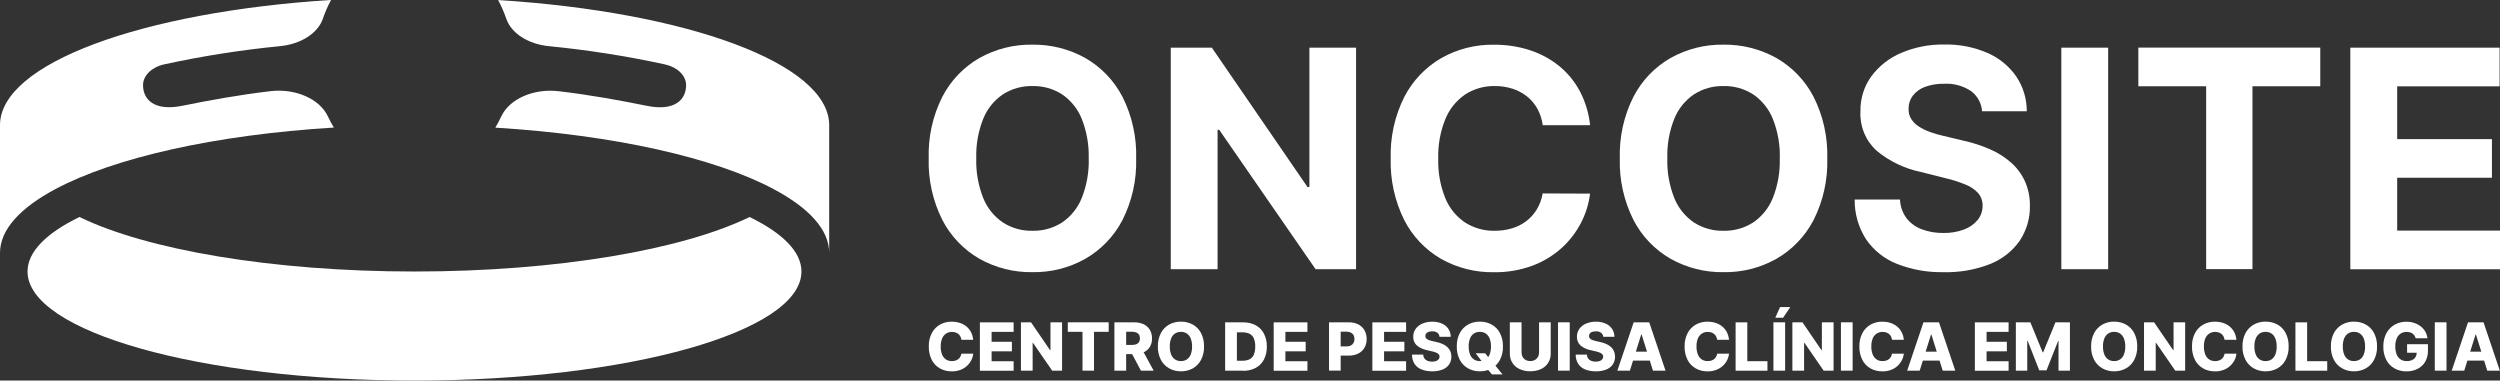 <svg id="Camada_1" xmlns="http://www.w3.org/2000/svg" viewBox="0 0 489.21 74.47"><rect x="0" y="0" width="489.21" height="74.47" fill="#333333" stroke="none"/><defs><style>.cls-1{fill:#fff;}</style></defs><g id="Grupo_79"><g id="Grupo_77"><g id="Grupo_76"><path id="Caminho_198" class="cls-1" d="m222.33,31c.12,4.18-.8,8.33-2.68,12.06-1.65,3.17-4.18,5.81-7.28,7.59-3.16,1.77-6.72,2.67-10.34,2.61-3.63.06-7.21-.85-10.37-2.62-3.1-1.79-5.62-4.42-7.26-7.6-1.87-3.73-2.79-7.87-2.67-12.04-.12-4.18.79-8.33,2.67-12.06,1.64-3.17,4.16-5.81,7.26-7.59,3.17-1.77,6.74-2.67,10.37-2.61,3.62-.05,7.18.85,10.34,2.61,3.1,1.78,5.63,4.41,7.28,7.59,1.88,3.74,2.8,7.89,2.68,12.07Zm-9.29,0c.08-2.65-.39-5.28-1.36-7.75-.78-1.94-2.12-3.6-3.84-4.78-1.73-1.11-3.75-1.68-5.8-1.63-2.05-.05-4.07.52-5.8,1.63-1.73,1.18-3.06,2.84-3.84,4.78-.98,2.46-1.44,5.1-1.36,7.75-.08,2.65.39,5.28,1.36,7.75.78,1.94,2.11,3.6,3.84,4.78,1.73,1.11,3.75,1.68,5.8,1.63,2.05.05,4.07-.52,5.8-1.63,1.73-1.18,3.06-2.84,3.84-4.78.98-2.46,1.44-5.1,1.37-7.75h0Z"/><path id="Caminho_199" class="cls-1" d="m265.36,9.33v43.35h-7.92l-18.86-27.28h-.32v27.28h-9.16V9.33h8.04l18.71,27.26h.38V9.33h9.12Z"/><path id="Caminho_200" class="cls-1" d="m311.16,24.5h-9.27c-.15-1.12-.5-2.21-1.04-3.21-.51-.92-1.19-1.74-2.01-2.4-.84-.67-1.8-1.19-2.83-1.52-1.12-.36-2.29-.54-3.46-.53-2.08-.05-4.12.53-5.86,1.66-1.74,1.19-3.08,2.87-3.87,4.83-.98,2.44-1.45,5.05-1.38,7.67-.08,2.66.39,5.32,1.39,7.79.79,1.94,2.14,3.6,3.88,4.76,1.73,1.09,3.74,1.65,5.78,1.61,1.16,0,2.31-.15,3.42-.49,1.01-.3,1.96-.79,2.8-1.43.82-.63,1.51-1.41,2.04-2.3.56-.95.94-2,1.13-3.09l9.27.04c-.25,2.01-.85,3.95-1.79,5.75-.97,1.86-2.27,3.54-3.83,4.94-1.67,1.49-3.61,2.65-5.71,3.43-2.4.87-4.93,1.3-7.48,1.26-3.63.06-7.2-.84-10.36-2.62-3.08-1.79-5.58-4.43-7.2-7.6-1.85-3.74-2.76-7.87-2.64-12.04-.12-4.18.79-8.33,2.67-12.06,1.64-3.17,4.15-5.8,7.24-7.59,3.14-1.77,6.69-2.67,10.29-2.61,2.37-.02,4.74.33,7,1.06,2.08.67,4.02,1.71,5.73,3.08,1.67,1.36,3.06,3.04,4.07,4.94,1.09,2.08,1.78,4.35,2.02,6.69Z"/><path id="Caminho_201" class="cls-1" d="m357.57,31c.12,4.18-.8,8.33-2.68,12.06-1.65,3.17-4.18,5.81-7.28,7.59-3.16,1.77-6.72,2.67-10.34,2.61-3.63.06-7.21-.85-10.37-2.62-3.1-1.79-5.62-4.42-7.26-7.6-1.87-3.73-2.79-7.87-2.67-12.04-.12-4.18.79-8.33,2.67-12.06,1.64-3.17,4.16-5.81,7.26-7.59,3.17-1.77,6.75-2.67,10.37-2.61,3.62-.05,7.18.85,10.34,2.61,3.1,1.78,5.63,4.41,7.28,7.59,1.88,3.74,2.8,7.88,2.68,12.07Zm-9.29,0c.08-2.65-.39-5.28-1.37-7.75-.78-1.94-2.12-3.6-3.84-4.78-1.73-1.11-3.75-1.68-5.8-1.63-2.05-.05-4.07.52-5.8,1.63-1.73,1.18-3.06,2.84-3.84,4.78-.98,2.46-1.44,5.1-1.36,7.75-.08,2.65.39,5.28,1.36,7.75.78,1.94,2.11,3.6,3.84,4.78,1.73,1.11,3.75,1.68,5.8,1.63,2.05.05,4.07-.52,5.8-1.63,1.73-1.18,3.06-2.84,3.84-4.78.98-2.46,1.44-5.1,1.36-7.75h0Z"/><path id="Caminho_202" class="cls-1" d="m387.86,21.79c-.1-1.58-.9-3.04-2.18-3.98-1.55-1.02-3.38-1.52-5.23-1.42-1.29-.03-2.58.18-3.79.62-.93.34-1.75.94-2.36,1.72-.54.72-.83,1.6-.82,2.5-.04.71.13,1.42.5,2.03.38.6.89,1.11,1.49,1.49.69.44,1.43.81,2.2,1.08.87.32,1.76.57,2.67.77l3.89.93c1.79.39,3.53.96,5.21,1.69,1.49.65,2.88,1.53,4.1,2.6,1.14,1.01,2.06,2.25,2.7,3.64.67,1.51,1,3.15.98,4.8.05,2.45-.66,4.85-2.02,6.89-1.44,2.03-3.44,3.59-5.76,4.51-2.88,1.13-5.96,1.68-9.05,1.6-3.12.07-6.23-.47-9.14-1.6-2.45-.96-4.55-2.62-6.05-4.77-1.51-2.33-2.31-5.06-2.27-7.84h8.87c.05,1.31.49,2.57,1.26,3.63.77.99,1.81,1.75,2.98,2.18,1.36.51,2.8.75,4.24.73,1.38.03,2.76-.2,4.05-.68,1.04-.38,1.97-1.03,2.68-1.88.63-.79.96-1.77.95-2.77.03-.9-.28-1.77-.86-2.46-.69-.75-1.55-1.33-2.5-1.69-1.3-.53-2.64-.96-4.01-1.27l-4.72-1.19c-3.18-.66-6.16-2.09-8.66-4.17-2.14-1.95-3.3-4.75-3.15-7.64-.06-2.46.67-4.88,2.11-6.88,1.5-2.03,3.52-3.62,5.85-4.6,2.67-1.14,5.56-1.7,8.47-1.65,2.9-.06,5.77.5,8.43,1.65,2.26.98,4.21,2.57,5.62,4.59,1.36,2.01,2.08,4.39,2.07,6.82h-8.78Z"/><path id="Caminho_203" class="cls-1" d="m412.53,9.33v43.35h-9.16V9.33h9.16Z"/><path id="Caminho_204" class="cls-1" d="m418.44,16.88v-7.56h35.6v7.56h-13.27v35.79h-9.06V16.88h-13.27Z"/><path id="Caminho_205" class="cls-1" d="m459.92,52.67V9.33h29.21v7.56h-20.04v10.33h18.54v7.56h-18.54v10.35h20.13v7.56h-29.29Z"/></g></g><g id="Grupo_78"><path id="Caminho_206" class="cls-1" d="m190.44,66.5h-2.31c-.03-.22-.09-.44-.19-.64-.09-.19-.22-.35-.38-.49-.16-.14-.35-.24-.56-.31-.23-.08-.47-.11-.71-.11-.42-.01-.83.11-1.18.34-.35.24-.61.58-.76.97-.19.49-.28,1.02-.27,1.54-.02.54.08,1.07.27,1.58.15.39.42.72.76.96.35.22.75.33,1.17.32.23,0,.47-.03.69-.1.2-.06.39-.16.55-.28.16-.13.29-.28.39-.46.11-.19.18-.4.22-.61h2.31c-.04.45-.17.87-.36,1.25-.21.42-.49.79-.83,1.11-.37.35-.81.62-1.28.8-.55.21-1.14.31-1.73.3-.8.01-1.6-.18-2.3-.57-.68-.38-1.24-.96-1.6-1.65-.41-.82-.61-1.73-.59-2.64-.03-.92.18-1.83.6-2.65.37-.69.93-1.27,1.61-1.65.7-.38,1.48-.58,2.28-.56.54,0,1.08.08,1.59.24.47.15.9.38,1.28.69.37.31.68.69.9,1.11.24.47.38.98.43,1.5Z"/><path id="Caminho_207" class="cls-1" d="m191.75,72.54v-9.46h6.6v1.86h-4.31v1.94h3.97v1.87h-3.97v1.94h4.31v1.86h-6.6Z"/><path id="Caminho_208" class="cls-1" d="m207.83,63.07v9.46h-1.94l-3.76-5.46h-.06v5.46h-2.29v-9.46h1.97l3.73,5.45h.08v-5.45h2.28Z"/><path id="Caminho_209" class="cls-1" d="m208.95,64.93v-1.86h8v1.86h-2.87v7.6h-2.25v-7.6h-2.88Z"/><path id="Caminho_210" class="cls-1" d="m218.07,72.54v-9.46h3.91c.63-.02,1.26.12,1.84.38.5.24.91.62,1.19,1.09.29.51.44,1.09.42,1.68.02.59-.13,1.17-.43,1.67-.29.46-.72.83-1.22,1.04-.59.25-1.23.37-1.87.36h-2.47v-1.8h2.05c.29,0,.59-.04.87-.14.22-.08.4-.22.53-.42.13-.22.19-.47.18-.72,0-.25-.05-.51-.18-.73-.13-.2-.31-.35-.53-.43-.28-.1-.57-.15-.86-.15h-1.13v7.62h-2.29Zm5.33-4.32l2.36,4.32h-2.49l-2.31-4.32h2.45Z"/><path id="Caminho_211" class="cls-1" d="m235.61,67.8c.03.92-.18,1.83-.6,2.65-.37.69-.94,1.27-1.62,1.65-.7.38-1.49.57-2.29.56-.8.01-1.6-.18-2.3-.57-.69-.38-1.25-.96-1.62-1.65-.42-.81-.63-1.72-.6-2.64-.03-.92.18-1.83.6-2.65.37-.69.93-1.27,1.62-1.65.71-.38,1.5-.58,2.3-.56.8-.01,1.59.18,2.29.56.69.38,1.25.95,1.62,1.65.42.82.63,1.73.6,2.65Zm-2.34,0c.01-.53-.07-1.06-.26-1.56-.15-.39-.41-.73-.75-.97-.35-.23-.76-.34-1.17-.33-.41-.01-.82.1-1.17.33-.34.24-.61.57-.75.97-.19.5-.27,1.03-.26,1.56-.01.53.07,1.06.26,1.56.15.39.41.73.75.97.35.22.75.34,1.17.33.41.01.82-.1,1.17-.33.34-.24.6-.58.75-.97.19-.5.28-1.03.26-1.56Z"/><path id="Caminho_212" class="cls-1" d="m243.24,72.54h-3.5v-9.46h3.49c.86-.02,1.72.17,2.49.57.69.37,1.25.94,1.61,1.63.4.78.59,1.66.57,2.54.02.88-.17,1.75-.57,2.54-.36.69-.92,1.26-1.61,1.63-.77.4-1.62.59-2.49.57Zm-1.21-1.95h1.12c.46.01.92-.08,1.35-.27.37-.19.67-.5.84-.88.21-.52.31-1.07.29-1.63.02-.56-.08-1.11-.29-1.63-.17-.38-.47-.69-.84-.88-.43-.19-.9-.28-1.37-.27h-1.09v5.56Z"/><path id="Caminho_213" class="cls-1" d="m249.24,72.54v-9.46h6.6v1.86h-4.31v1.94h3.97v1.87h-3.97v1.94h4.31v1.86h-6.6Z"/><path id="Caminho_214" class="cls-1" d="m260.07,72.54v-9.46h3.91c.64-.02,1.27.13,1.84.41.5.26.91.66,1.19,1.15.29.52.43,1.11.42,1.71.01.6-.13,1.19-.43,1.71-.29.49-.71.88-1.22,1.13-.58.28-1.23.42-1.88.4h-2.41v-1.8h1.99c.3,0,.6-.05.86-.18.22-.11.41-.29.53-.51.12-.23.19-.5.18-.76,0-.26-.06-.53-.18-.76-.12-.22-.31-.39-.53-.5-.27-.13-.57-.19-.86-.18h-1.13v7.62h-2.29Z"/><path id="Caminho_215" class="cls-1" d="m268.55,72.54v-9.46h6.6v1.86h-4.31v1.94h3.97v1.87h-3.97v1.94h4.31v1.86h-6.6Z"/><path id="Caminho_216" class="cls-1" d="m281.69,65.91c-.02-.31-.16-.6-.41-.79-.3-.21-.67-.31-1.03-.28-.25,0-.5.03-.74.11-.17.06-.33.17-.44.32-.1.13-.15.29-.15.46,0,.13.02.26.08.37.07.11.16.21.28.28.14.09.29.16.44.21.19.07.38.12.58.16l.81.18c.43.09.84.22,1.24.41.33.15.64.36.91.61.24.23.43.5.56.81.13.33.2.67.19,1.03.01.55-.15,1.08-.45,1.54-.32.45-.77.79-1.29.99-.65.24-1.33.36-2.02.34-.71.01-1.41-.11-2.07-.36-.56-.21-1.03-.59-1.37-1.08-.34-.55-.52-1.19-.5-1.83h2.19c0,.27.09.54.24.76.15.21.36.37.6.46.28.11.58.16.89.16.27,0,.54-.04.79-.12.19-.07.37-.19.5-.35.12-.14.18-.32.18-.51,0-.17-.06-.33-.17-.46-.14-.15-.31-.26-.5-.33-.28-.11-.56-.2-.85-.26l-.99-.23c-.71-.14-1.38-.45-1.94-.91-.48-.44-.73-1.06-.7-1.71-.01-.55.15-1.09.47-1.54.34-.46.79-.81,1.32-1.03.61-.25,1.26-.38,1.92-.37.66-.02,1.31.11,1.91.37.51.22.95.58,1.26,1.04.3.46.46,1,.46,1.55h-2.19Z"/><path id="Caminho_217" class="cls-1" d="m294.1,67.8c.03.92-.18,1.83-.6,2.65-.37.69-.94,1.27-1.62,1.65-.7.38-1.49.57-2.29.56-.8.01-1.6-.18-2.3-.57-.69-.38-1.25-.96-1.62-1.65-.42-.81-.63-1.72-.6-2.64-.03-.92.18-1.83.6-2.65.37-.69.93-1.27,1.62-1.65.71-.38,1.5-.58,2.3-.56.8-.01,1.59.18,2.29.56.69.38,1.25.95,1.62,1.65.42.82.63,1.73.6,2.65Zm-2.34,0c.01-.53-.07-1.06-.26-1.56-.15-.39-.41-.73-.75-.97-.35-.23-.76-.34-1.17-.33-.41-.01-.82.1-1.17.33-.34.24-.61.57-.75.97-.19.5-.28,1.03-.26,1.56-.01.53.07,1.06.26,1.56.15.39.41.73.75.97.35.22.75.34,1.17.33.41.01.82-.1,1.17-.33.34-.24.6-.58.75-.97.19-.5.27-1.03.26-1.56Zm-2.98,1.33h1.85l.78,1,1.03,1.18,1.58,1.96h-2.07l-1.11-1.33-.66-.94-1.41-1.87Z"/><path id="Caminho_218" class="cls-1" d="m301.17,63.07h2.28v6.1c.02.65-.16,1.29-.5,1.84-.34.53-.83.95-1.4,1.21-.66.3-1.37.44-2.09.43-.72.02-1.44-.13-2.11-.43-.57-.26-1.06-.68-1.4-1.21-.34-.55-.52-1.19-.5-1.84v-6.1h2.29v5.9c0,.31.07.61.21.87.14.25.35.46.6.6.28.15.59.22.9.22.31,0,.62-.07.9-.22.25-.14.46-.35.6-.6.15-.27.22-.57.22-.87v-5.9Z"/><path id="Caminho_219" class="cls-1" d="m307.17,63.07v9.46h-2.29v-9.46h2.29Z"/><path id="Caminho_220" class="cls-1" d="m313.72,65.91c-.02-.31-.16-.6-.41-.79-.3-.21-.67-.31-1.03-.28-.25,0-.5.03-.74.11-.17.06-.33.17-.44.32-.1.13-.15.29-.15.46,0,.13.02.26.08.37.07.11.16.21.28.28.14.09.29.16.44.21.19.07.38.12.58.16l.81.18c.43.09.84.22,1.24.41.33.15.64.36.91.61.24.23.43.5.55.81.13.33.2.67.2,1.03.01.55-.15,1.08-.45,1.54-.32.45-.77.79-1.29.99-.65.24-1.33.36-2.02.34-.71.01-1.41-.11-2.07-.36-.56-.21-1.03-.59-1.37-1.08-.34-.55-.52-1.19-.5-1.83h2.19c0,.27.09.54.24.76.15.21.36.37.6.46.28.11.58.16.88.16.27,0,.54-.04.79-.12.2-.07.37-.19.5-.35.12-.14.18-.32.18-.51,0-.17-.06-.33-.17-.46-.14-.15-.31-.26-.5-.33-.28-.11-.56-.2-.85-.26l-.99-.23c-.71-.14-1.38-.45-1.93-.91-.48-.44-.73-1.06-.7-1.71-.01-.55.15-1.09.47-1.54.34-.46.79-.81,1.32-1.03.61-.25,1.26-.38,1.92-.37.66-.02,1.31.11,1.91.37.51.22.94.58,1.26,1.04.3.46.46,1,.46,1.55h-2.2Z"/><path id="Caminho_221" class="cls-1" d="m318.95,72.54h-2.46l3.19-9.46h3.05l3.19,9.46h-2.46l-2.22-7.08h-.08l-2.22,7.08Zm-.33-3.72h5.14v1.74h-5.14v-1.74Z"/><path id="Caminho_222" class="cls-1" d="m338.33,66.5h-2.31c-.03-.22-.09-.44-.19-.64-.09-.19-.22-.35-.38-.49-.16-.14-.35-.24-.56-.31-.23-.08-.47-.11-.71-.11-.42-.01-.83.11-1.18.34-.34.24-.61.58-.76.97-.19.49-.28,1.02-.26,1.54-.02.54.08,1.07.27,1.58.15.39.42.72.76.96.35.22.75.33,1.17.32.23,0,.47-.03.69-.1.2-.06.39-.16.55-.28.16-.13.29-.28.39-.46.11-.19.18-.4.22-.61h2.31c-.04.45-.17.87-.36,1.25-.21.42-.49.79-.83,1.11-.37.35-.81.62-1.28.8-.55.21-1.14.31-1.73.3-.8.01-1.6-.18-2.3-.57-.68-.38-1.24-.96-1.6-1.65-.41-.82-.61-1.73-.59-2.64-.03-.92.18-1.83.6-2.65.37-.69.93-1.27,1.61-1.65.7-.38,1.48-.58,2.28-.56.54,0,1.08.08,1.59.24.47.15.9.38,1.28.69.37.31.68.69.9,1.11.24.47.38.98.43,1.5Z"/><path id="Caminho_223" class="cls-1" d="m339.63,72.54v-9.46h2.29v7.6h3.94v1.86h-6.22Z"/><path id="Caminho_224" class="cls-1" d="m349.32,63.07v9.46h-2.29v-9.46h2.29Zm-1.92-.9l.93-2.08h2l-1.4,2.08h-1.53Z"/><path id="Caminho_225" class="cls-1" d="m358.8,63.07v9.46h-1.94l-3.77-5.46h-.06v5.46h-2.29v-9.46h1.97l3.72,5.45h.08v-5.45h2.28Z"/><path id="Caminho_226" class="cls-1" d="m362.53,63.07v9.46h-2.29v-9.46h2.29Z"/><path id="Caminho_227" class="cls-1" d="m372.55,66.5h-2.31c-.03-.22-.09-.44-.19-.64-.09-.19-.22-.35-.38-.49-.16-.14-.35-.24-.56-.31-.23-.08-.47-.11-.71-.11-.42-.01-.83.11-1.19.34-.34.24-.61.58-.76.97-.19.49-.28,1.02-.26,1.54-.02.54.08,1.07.27,1.58.15.39.42.72.76.96.35.22.75.33,1.17.32.23,0,.47-.03.69-.1.2-.06.39-.16.55-.28.16-.13.29-.28.39-.46.11-.19.18-.4.21-.61h2.31c-.04.45-.17.87-.36,1.25-.21.42-.49.79-.83,1.11-.37.35-.81.62-1.28.8-.55.21-1.14.31-1.73.3-.8.01-1.6-.18-2.3-.57-.68-.38-1.24-.96-1.6-1.65-.41-.82-.62-1.73-.59-2.64-.03-.92.18-1.83.6-2.65.37-.69.93-1.26,1.61-1.65.7-.38,1.48-.58,2.28-.56.54,0,1.08.07,1.59.24.47.15.9.38,1.29.69.37.31.68.69.9,1.11.24.47.38.98.43,1.5Z"/><path id="Caminho_228" class="cls-1" d="m375.66,72.54h-2.46l3.19-9.46h3.04l3.19,9.46h-2.46l-2.22-7.08h-.07l-2.22,7.08Zm-.33-3.72h5.14v1.74h-5.14v-1.74Z"/><path id="Caminho_229" class="cls-1" d="m386.45,72.54v-9.46h6.6v1.86h-4.31v1.94h3.97v1.87h-3.97v1.94h4.31v1.86h-6.6Z"/><path id="Caminho_230" class="cls-1" d="m394.48,63.07h2.83l2.4,5.86h.11l2.4-5.86h2.83v9.46h-2.23v-5.81h-.08l-2.27,5.75h-1.42l-2.27-5.78h-.08v5.85h-2.23v-9.46Z"/><path id="Caminho_231" class="cls-1" d="m418.22,67.8c.03.92-.18,1.83-.6,2.65-.37.7-.93,1.27-1.62,1.65-.7.38-1.49.57-2.29.56-.8.01-1.59-.18-2.29-.57-.69-.38-1.25-.96-1.62-1.65-.42-.81-.63-1.72-.6-2.64-.03-.92.18-1.83.6-2.65.37-.69.93-1.27,1.62-1.65.7-.38,1.49-.58,2.29-.56.8-.01,1.59.18,2.29.56.69.38,1.25.95,1.62,1.65.42.82.63,1.73.6,2.65Zm-2.34,0c.02-.53-.07-1.06-.26-1.56-.15-.39-.41-.73-.75-.97-.35-.23-.76-.34-1.17-.33-.41-.01-.82.1-1.17.33-.34.24-.6.58-.75.97-.19.5-.28,1.03-.26,1.56-.01.53.07,1.06.26,1.56.15.39.41.73.75.97.35.22.75.34,1.17.33.41.01.82-.1,1.17-.33.34-.24.6-.58.75-.97.19-.5.28-1.03.26-1.56h0Z"/><path id="Caminho_232" class="cls-1" d="m427.6,63.07v9.46h-1.94l-3.76-5.46h-.06v5.46h-2.29v-9.46h1.97l3.73,5.45h.08v-5.45h2.28Z"/><path id="Caminho_233" class="cls-1" d="m437.62,66.5h-2.31c-.03-.22-.09-.44-.19-.64-.09-.19-.22-.35-.38-.49-.16-.14-.35-.24-.56-.31-.23-.08-.47-.11-.71-.11-.42-.01-.83.11-1.18.34-.34.24-.61.58-.76.97-.19.49-.28,1.02-.26,1.54-.02.54.08,1.07.27,1.58.15.39.42.72.76.96.35.22.75.33,1.17.32.23,0,.47-.03.69-.1.2-.06.39-.16.55-.28.16-.13.29-.28.39-.46.11-.19.18-.4.22-.61h2.31c-.04.45-.17.87-.36,1.25-.21.42-.49.79-.83,1.11-.37.35-.81.62-1.28.8-.55.21-1.14.31-1.73.3-.8.01-1.6-.18-2.3-.57-.68-.38-1.24-.96-1.6-1.65-.41-.82-.61-1.73-.59-2.64-.03-.92.18-1.83.6-2.65.37-.69.93-1.27,1.61-1.65.7-.38,1.48-.58,2.28-.56.54,0,1.08.08,1.59.24.47.15.9.38,1.28.69.37.31.68.69.9,1.11.24.47.38.98.43,1.5Z"/><path id="Caminho_234" class="cls-1" d="m447.85,67.8c.03.92-.18,1.83-.6,2.65-.37.69-.94,1.27-1.62,1.65-.7.38-1.49.57-2.29.56-.8.01-1.6-.18-2.3-.57-.69-.38-1.25-.96-1.62-1.65-.42-.81-.63-1.72-.6-2.64-.03-.92.18-1.83.6-2.65.37-.69.94-1.27,1.63-1.65.71-.38,1.5-.58,2.3-.56.8-.01,1.59.18,2.29.56.69.38,1.25.95,1.62,1.65.42.82.62,1.73.59,2.65Zm-2.34,0c.01-.53-.07-1.06-.26-1.56-.15-.39-.41-.73-.75-.97-.35-.23-.76-.34-1.17-.33-.41-.01-.82.1-1.17.33-.34.24-.6.58-.75.97-.19.5-.28,1.03-.26,1.56-.01.53.07,1.06.26,1.56.15.39.41.73.75.97.35.22.75.34,1.17.33.41.01.82-.1,1.17-.33.34-.24.6-.58.75-.97.19-.5.28-1.03.26-1.56Z"/><path id="Caminho_235" class="cls-1" d="m449.18,72.54v-9.46h2.29v7.6h3.93v1.86h-6.22Z"/><path id="Caminho_236" class="cls-1" d="m465.15,67.8c.03.92-.18,1.83-.6,2.65-.37.69-.94,1.27-1.62,1.65-.7.38-1.49.57-2.29.56-.8.01-1.6-.18-2.3-.57-.69-.38-1.25-.96-1.62-1.65-.42-.81-.63-1.72-.6-2.64-.03-.92.18-1.83.6-2.65.37-.69.93-1.27,1.62-1.65.71-.38,1.5-.58,2.3-.56.8-.01,1.59.18,2.29.56.69.38,1.25.95,1.62,1.65.42.82.63,1.73.6,2.65Zm-2.34,0c.01-.53-.07-1.06-.26-1.56-.15-.39-.41-.73-.75-.97-.35-.23-.76-.34-1.17-.33-.41-.01-.82.1-1.17.33-.34.24-.6.58-.75.97-.19.5-.28,1.03-.26,1.56-.01.53.07,1.06.26,1.56.15.39.41.73.75.97.35.22.75.34,1.17.33.41.01.82-.1,1.17-.33.34-.24.6-.58.75-.97.19-.5.28-1.03.26-1.56h0Z"/><path id="Caminho_237" class="cls-1" d="m472.69,66.16c-.05-.18-.12-.36-.23-.51-.1-.15-.23-.28-.37-.38-.15-.11-.33-.19-.51-.24-.21-.06-.42-.08-.63-.08-.42-.01-.84.11-1.19.33-.35.24-.62.58-.77.97-.19.49-.29,1.01-.27,1.54-.01.53.08,1.06.26,1.55.15.4.42.74.76.98.36.23.78.35,1.21.34.37.01.73-.06,1.07-.21.28-.12.51-.33.66-.58.16-.27.23-.58.23-.89l.42.05h-2.3v-1.67h4.08v1.25c.02.76-.16,1.51-.54,2.18-.35.6-.86,1.08-1.48,1.39-.67.33-1.41.5-2.16.49-.83.02-1.65-.18-2.38-.59-.69-.39-1.24-.97-1.6-1.67-.4-.8-.6-1.69-.57-2.58-.01-.7.1-1.41.35-2.07.21-.57.54-1.09.97-1.53.41-.41.9-.74,1.44-.95.56-.22,1.16-.33,1.77-.32.52,0,1.04.07,1.53.24.45.15.88.37,1.26.67.36.28.66.63.89,1.02.23.4.37.84.43,1.3h-2.31Z"/><path id="Caminho_238" class="cls-1" d="m478.74,63.07v9.46h-2.29v-9.46h2.29Z"/><path id="Caminho_239" class="cls-1" d="m482.22,72.54h-2.46l3.19-9.46h3.04l3.19,9.46h-2.46l-2.22-7.08h-.07l-2.22,7.08Zm-.33-3.72h5.14v1.74h-5.14v-1.74Z"/></g></g><g id="Grupo_81"><path id="Caminho_240" class="cls-1" d="m146.69,42.46c-13.09,6.38-37.54,10.67-65.57,10.67s-52.47-4.29-65.57-10.67c-6.45,3.14-10.16,6.78-10.16,10.67,0,11.79,33.9,21.34,75.72,21.34s75.72-9.55,75.72-21.34c0-3.89-3.71-7.53-10.16-10.67Z"/><g id="Grupo_80"><path id="Caminho_241" class="cls-1" d="m97.47,0c.63,1.17,1.17,2.4,1.6,3.66.96,2.84,4.27,4.96,8.3,5.37,7.64.75,15.24,1.94,22.74,3.57,2.48.55,4.15,2.2,4.15,4.06h0c0,2.86-2.24,5.16-7.68,4.05-5.22-1.06-10.98-2.12-17.26-2.86-4.94-.58-9.65,1.53-11.23,4.94-.35.75-.74,1.48-1.16,2.19,23.26,1.42,42.94,5.9,54.45,12.02,6.91,3.68,10.88,7.94,10.88,12.5v-25c0-12.08-27.81-22.16-64.78-24.49Z"/><path id="Caminho_242" class="cls-1" d="m0,24.49v24.99c0-4.55,3.97-8.82,10.88-12.5,11.5-6.12,31.18-10.6,54.45-12.02-.43-.71-.82-1.43-1.17-2.18-1.58-3.4-6.3-5.52-11.23-4.94-6.28.74-12.04,1.8-17.27,2.86-5.44,1.1-7.67-1.19-7.67-4.05h0c0-1.86,1.68-3.51,4.15-4.06,7.5-1.63,15.1-2.82,22.74-3.57,4.03-.41,7.34-2.53,8.3-5.37.43-1.26.97-2.48,1.6-3.66C27.81,2.33,0,12.41,0,24.49Z"/></g></g></svg>